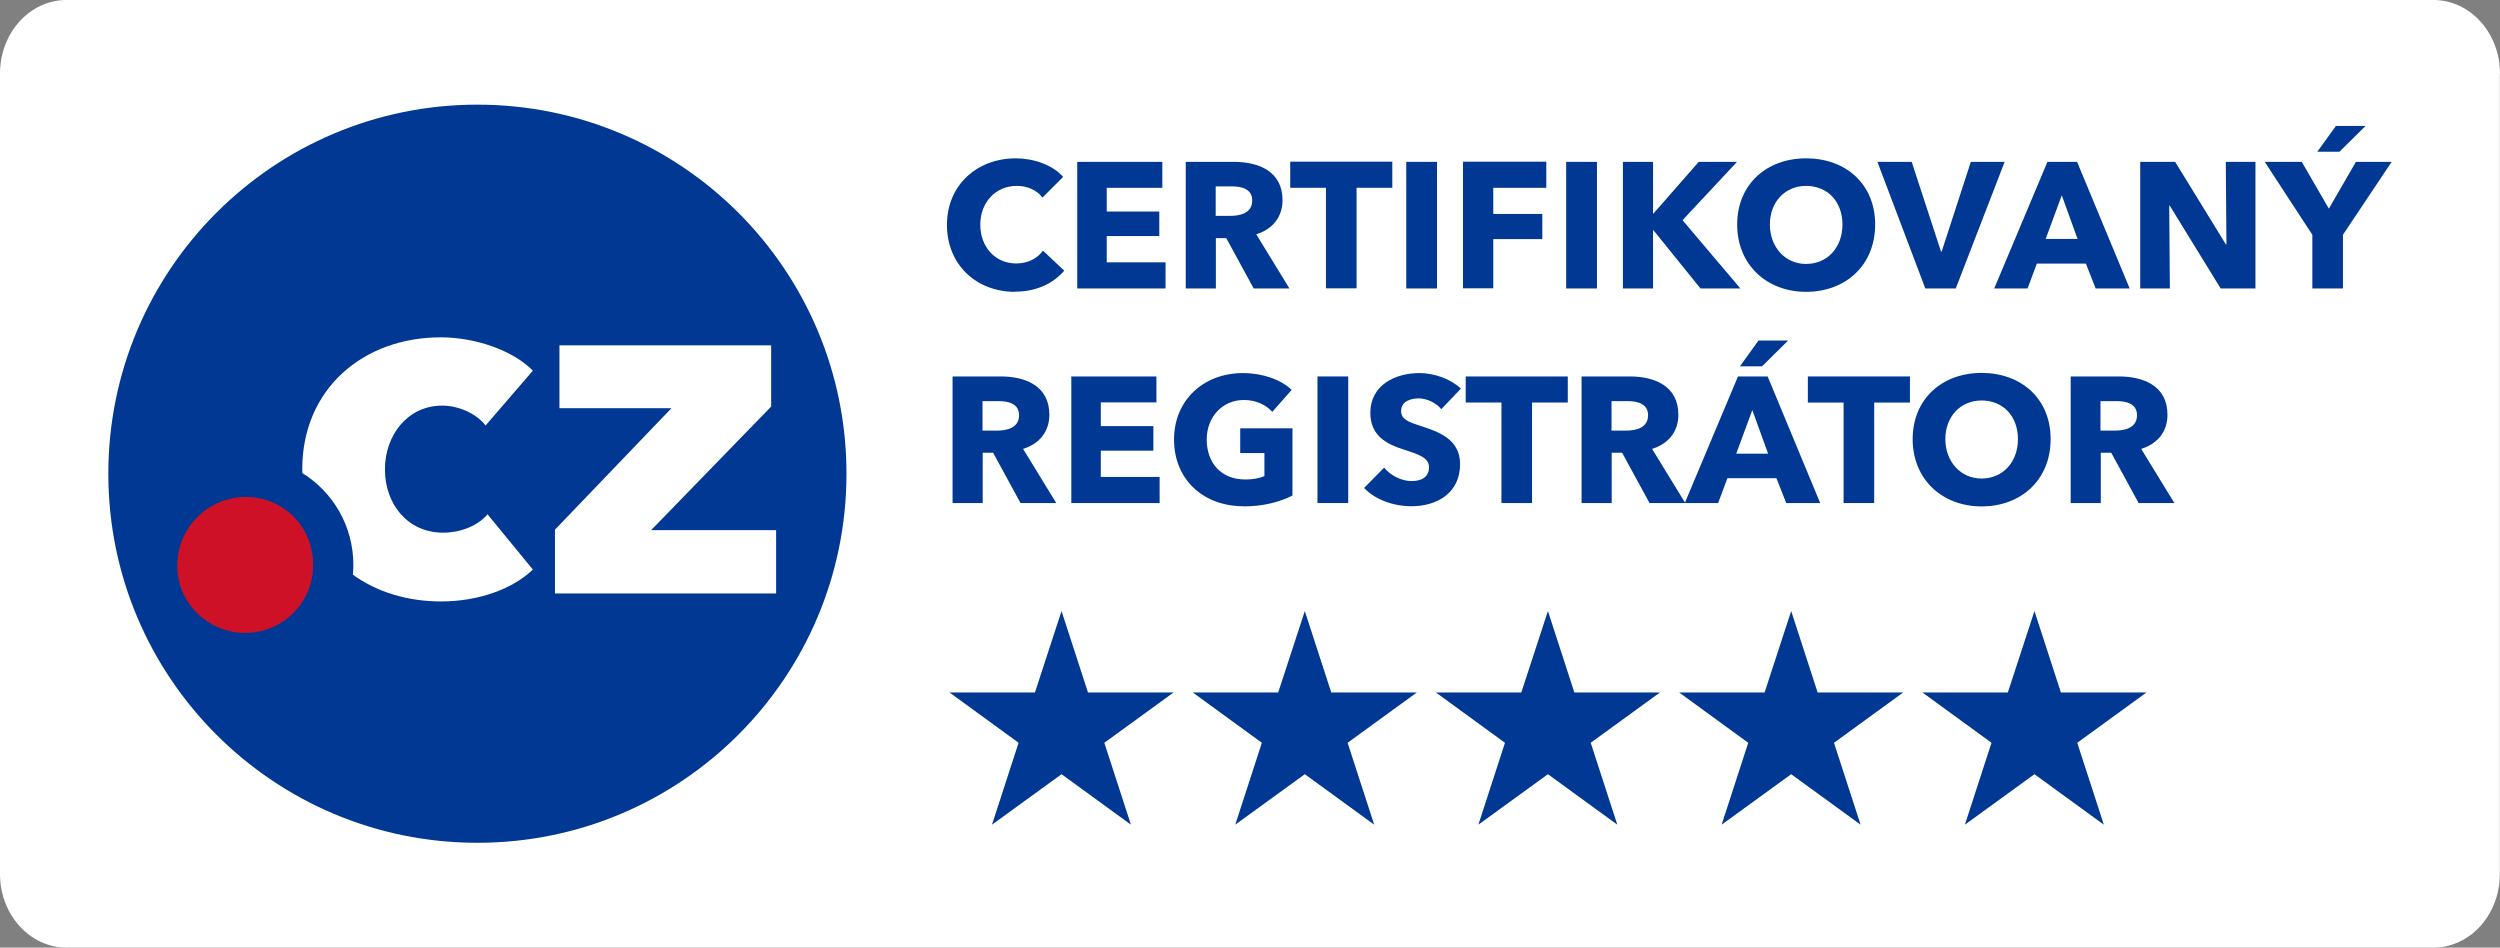 <?xml version="1.0" encoding="UTF-8"?><svg id="Vrstva_1" xmlns="http://www.w3.org/2000/svg" viewBox="0 0 156 59.13"><rect x="0" y="0" width="156" height="59.13" fill="#808080" stroke="none"/><defs><style>.cls-1{fill:#003893;}.cls-2{fill:#fff;}.cls-3{fill:#ce1126;}</style></defs><path class="cls-2" d="M156,4.59c0-2.53-1.86-4.59-4.15-4.59H4.15C1.86,0,0,2.05,0,4.59v49.95c0,2.53,1.86,4.59,4.15,4.59h147.69c2.29,0,4.15-2.05,4.15-4.59V4.59h.01Z"/><path class="cls-1" d="M52.82,29.56c0-12.72-10.31-23.03-23.03-23.03S6.76,16.84,6.76,29.56s10.31,23.03,23.03,23.03,23.03-10.31,23.03-23.03Z"/><path class="cls-2" d="M34.63,37.03v-3.98l7.27-7.58h-6.99v-3.92h13.21v3.82l-7.49,7.71h7.8v3.95h-13.8Z"/><path class="cls-3" d="M15.34,39.5c-2.31,0-4.28-1.82-4.28-4.2s1.93-4.29,4.28-4.29,4.2,1.86,4.2,4.24-1.93,4.24-4.2,4.24h0Z"/><path class="cls-2" d="M27.66,33.24c-2.24,0-3.64-1.8-3.64-3.95s1.43-3.98,3.57-3.98c1.03,0,2.14.5,2.71,1.24l2.95-3.42c-1.21-1.24-3.54-2.08-5.75-2.08-4.82,0-8.64,3.2-8.64,8.24,0,.08,0,.16.01.23,1.89,1.18,3.18,3.28,3.18,5.74,0,.2-.01.4-.03.6,1.49,1.08,3.4,1.67,5.51,1.67,2.27,0,4.44-.75,5.72-1.99l-2.83-3.45c-.62.75-1.74,1.15-2.77,1.15h.01Z"/><path class="cls-1" d="M63.34,18.21c-2.43,0-4.25-1.7-4.25-4.18s1.88-4.15,4.29-4.15c1.1,0,2.3.4,2.96,1.16l-1.29,1.29c-.36-.49-.99-.73-1.6-.73-1.33,0-2.28,1.03-2.28,2.42s.93,2.42,2.24,2.42c.75,0,1.34-.33,1.67-.8l1.33,1.25c-.69.8-1.74,1.31-3.07,1.31h0Z"/><path class="cls-1" d="M67.22,18v-7.9h5.31v1.62h-3.47v1.48h3.28v1.53h-3.28v1.64h3.67v1.63h-5.52.01Z"/><path class="cls-1" d="M78.23,18l-1.71-3.14h-.65v3.14h-1.88v-7.9h3.01c1.52,0,3.03.58,3.03,2.39,0,1.06-.63,1.82-1.64,2.13l2.07,3.38h-2.23ZM76.88,11.63h-1.02v1.84h.9c.61,0,1.38-.16,1.38-.96,0-.74-.7-.88-1.27-.88h0Z"/><path class="cls-1" d="M84.65,11.72v6.27h-1.91v-6.27h-2.23v-1.63h6.37v1.63s-2.23,0-2.23,0Z"/><path class="cls-1" d="M87.75,18v-7.9h1.92v7.9h-1.92Z"/><path class="cls-1" d="M93.18,11.72v1.63h3.06v1.57h-3.06v3.07h-1.89v-7.9h5.2v1.63h-3.32.01Z"/><path class="cls-1" d="M97.73,18v-7.9h1.92v7.9h-1.92Z"/><path class="cls-1" d="M106.11,18l-2.94-3.64h-.02v3.64h-1.88v-7.9h1.88v3.22h.03l2.82-3.22h2.39l-3.4,3.64,3.61,4.26h-2.49Z"/><path class="cls-1" d="M112.7,18.21c-2.47,0-4.3-1.7-4.3-4.2s1.83-4.13,4.3-4.13,4.31,1.6,4.31,4.13-1.83,4.2-4.31,4.2ZM112.7,11.6c-1.34,0-2.26,1.03-2.26,2.41s.93,2.46,2.26,2.46,2.27-1.03,2.27-2.46-.93-2.41-2.27-2.41Z"/><path class="cls-1" d="M122.05,18h-1.91l-2.99-7.9h2.14l1.83,5.6h.04l1.82-5.6h2.11l-3.05,7.9h.01Z"/><path class="cls-1" d="M130.77,18l-.61-1.55h-3.06l-.58,1.55h-2.08l3.32-7.9h1.85l3.28,7.9h-2.12ZM128.65,12.2l-1,2.71h1.99l-.98-2.71h-.01Z"/><path class="cls-1" d="M138.57,18l-3.18-5.17h-.03l.04,5.17h-1.85v-7.9h2.18l3.17,5.16h.03l-.04-5.16h1.85v7.9h-2.17Z"/><path class="cls-1" d="M146.2,14.65v3.35h-1.91v-3.35l-2.97-4.55h2.31l1.69,2.92,1.69-2.92h2.23l-3.04,4.55h0ZM145.98,9.47h-1.38l1.16-1.61h1.85l-1.63,1.61h0Z"/><path class="cls-1" d="M63.68,31.39l-1.71-3.14h-.65v3.14h-1.88v-7.9h3.01c1.52,0,3.03.58,3.03,2.39,0,1.06-.63,1.82-1.64,2.13l2.07,3.38s-2.23,0-2.23,0ZM62.33,25.03h-1.02v1.84h.9c.61,0,1.38-.16,1.38-.96,0-.74-.7-.88-1.27-.88h.01Z"/><path class="cls-1" d="M66.85,31.39v-7.9h5.31v1.62h-3.47v1.48h3.28v1.53h-3.28v1.64h3.67v1.63s-5.51,0-5.51,0Z"/><path class="cls-1" d="M77.6,31.59c-2.52,0-4.34-1.67-4.34-4.16s1.88-4.15,4.29-4.15c1.24,0,2.39.41,3.05,1.05l-1.21,1.37c-.37-.42-1-.74-1.77-.74-1.34,0-2.32,1.05-2.32,2.47s.86,2.49,2.41,2.49c.45,0,.86-.07,1.19-.21v-1.44h-1.51v-1.54h3.26v4.19c-.77.4-1.83.68-3.05.68h0Z"/><path class="cls-1" d="M82.21,31.39v-7.9h1.92v7.9h-1.92Z"/><path class="cls-1" d="M89.94,25.54c-.32-.41-.92-.68-1.41-.68s-1.1.17-1.1.79c0,.52.47.69,1.22.93,1.07.35,2.46.8,2.46,2.38,0,1.82-1.46,2.63-3.03,2.63-1.13,0-2.27-.41-2.96-1.14l1.25-1.27c.38.48,1.08.84,1.71.84.58,0,1.09-.22,1.09-.86,0-.6-.6-.79-1.64-1.13-1-.32-2.02-.84-2.02-2.27,0-1.75,1.58-2.48,3.06-2.48.89,0,1.9.33,2.59.97l-1.22,1.28h0Z"/><path class="cls-1" d="M95.6,25.12v6.27h-1.91v-6.27h-2.23v-1.63h6.37v1.63s-2.23,0-2.23,0Z"/><path class="cls-1" d="M102.93,31.39l-1.71-3.14h-.65v3.14h-1.88v-7.9h3.01c1.52,0,3.03.58,3.03,2.39,0,1.06-.63,1.82-1.64,2.13l2.07,3.38h-2.23ZM101.58,25.03h-1.02v1.84h.9c.61,0,1.38-.16,1.38-.96,0-.74-.7-.88-1.27-.88h0Z"/><path class="cls-1" d="M111.46,31.39l-.61-1.55h-3.06l-.58,1.55h-2.08l3.32-7.9h1.85l3.28,7.9h-2.12,0ZM109.34,25.6l-1,2.71h1.99l-.98-2.71h0ZM109.95,22.86h-1.38l1.16-1.61h1.85s-1.63,1.61-1.63,1.61Z"/><path class="cls-1" d="M116.95,25.12v6.27h-1.91v-6.27h-2.23v-1.63h6.37v1.63h-2.23Z"/><path class="cls-1" d="M123.65,31.6c-2.47,0-4.3-1.7-4.3-4.2s1.83-4.13,4.3-4.13,4.31,1.6,4.31,4.13-1.83,4.2-4.31,4.2ZM123.65,24.99c-1.34,0-2.26,1.03-2.26,2.41s.93,2.46,2.26,2.46,2.27-1.03,2.27-2.46-.93-2.41-2.27-2.41Z"/><path class="cls-1" d="M133.45,31.39l-1.71-3.14h-.65v3.14h-1.88v-7.9h3.01c1.52,0,3.03.58,3.03,2.39,0,1.06-.63,1.82-1.64,2.13l2.07,3.38h-2.23ZM132.09,25.03h-1.02v1.84h.9c.61,0,1.38-.16,1.38-.96,0-.74-.7-.88-1.27-.88h.01Z"/><path class="cls-1" d="M73.23,43.21l-4.32,3.14,1.66,5.11-4.33-3.15-4.34,3.15,1.66-5.11-4.31-3.14h5.33l1.66-5.08,1.65,5.08h5.34Z"/><path class="cls-1" d="M88.41,43.21l-4.32,3.14,1.66,5.11-4.33-3.15-4.34,3.15,1.66-5.11-4.31-3.14h5.33l1.66-5.08,1.65,5.08h5.34,0Z"/><path class="cls-1" d="M103.58,43.21l-4.32,3.14,1.66,5.11-4.33-3.15-4.34,3.15,1.66-5.11-4.31-3.14h5.33l1.66-5.08,1.65,5.08h5.34,0Z"/><path class="cls-1" d="M118.76,43.21l-4.32,3.14,1.66,5.11-4.33-3.15-4.34,3.15,1.66-5.11-4.31-3.14h5.33l1.66-5.08,1.65,5.08h5.34,0Z"/><path class="cls-1" d="M133.94,43.21l-4.32,3.14,1.66,5.11-4.33-3.15-4.34,3.15,1.66-5.11-4.31-3.14h5.33l1.66-5.08,1.65,5.08h5.34Z"/></svg>
